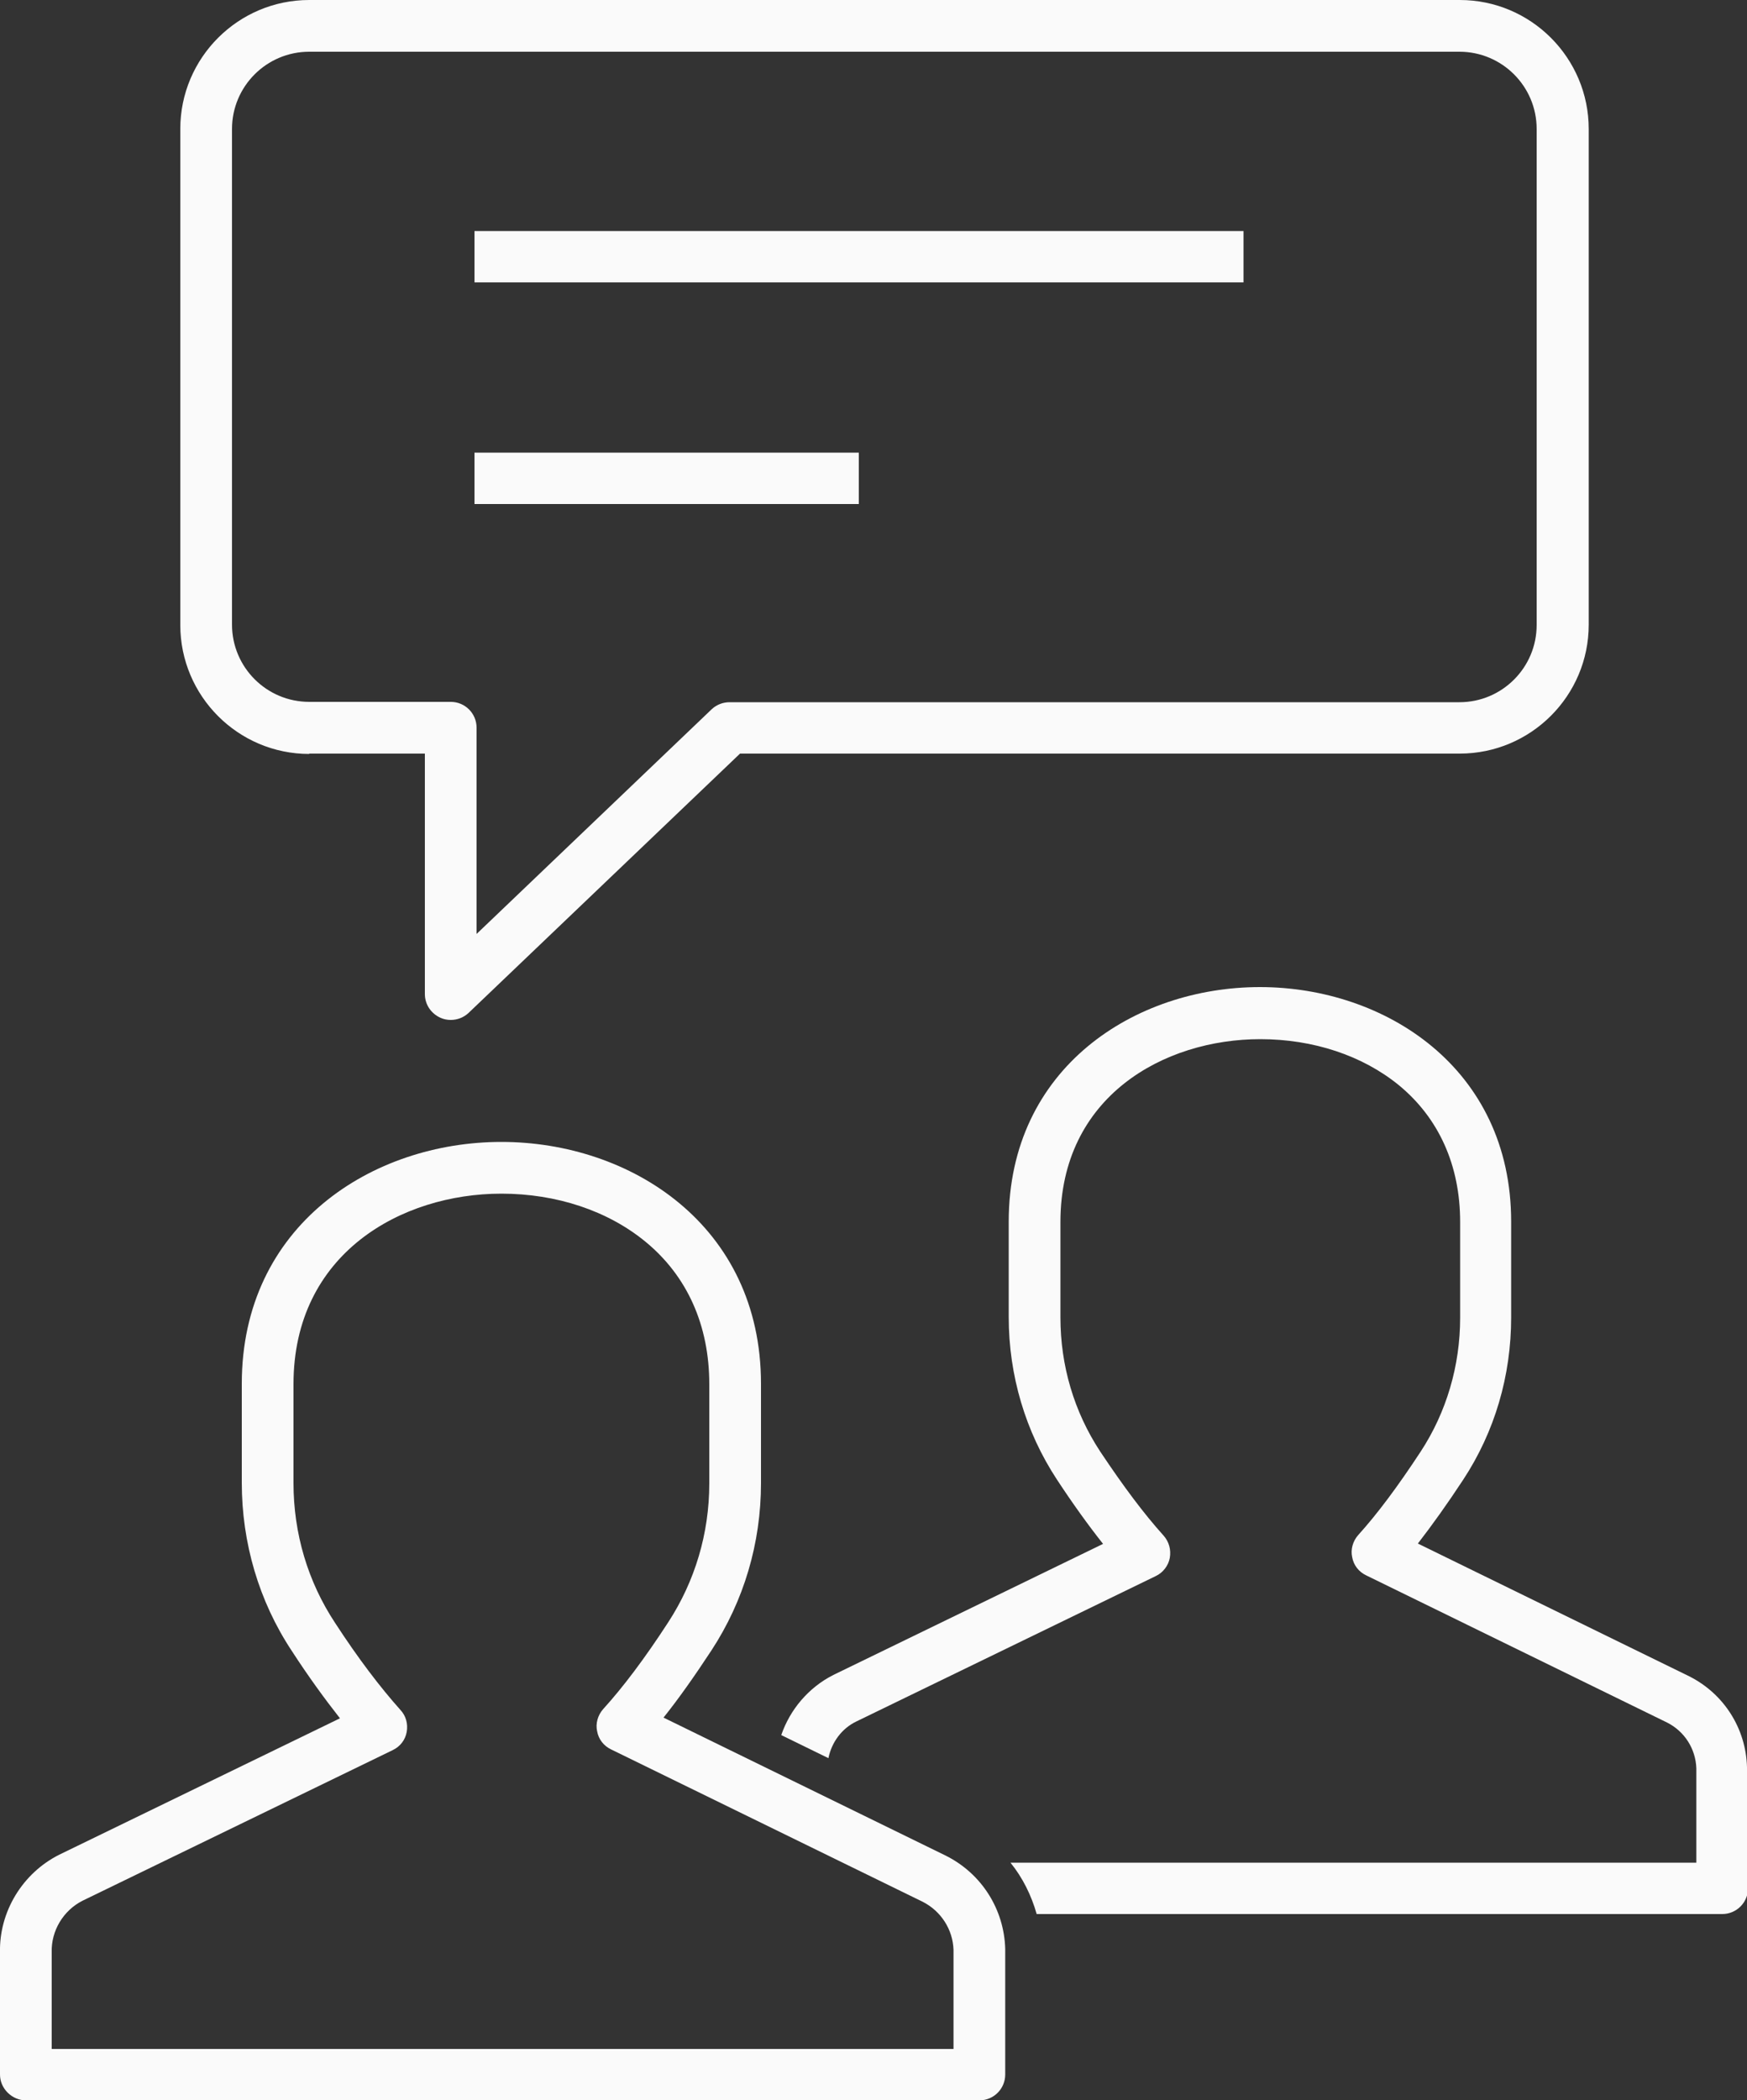 <?xml version="1.0" encoding="UTF-8"?> <svg xmlns="http://www.w3.org/2000/svg" id="_Слой_2" data-name="Слой 2" viewBox="0 0 50 60.09"><rect x="0" y="0" width="50" height="60.09" fill="#333333" stroke="none"/> <defs> <style> .cls-1 { fill: #fafafa; stroke-width: 0px; } </style> </defs> <g id="Layer_1" data-name="Layer 1"> <g> <path class="cls-1" d="M8.85,21.56h3.31v6.88c0,.3.18.56.45.68.09.04.19.06.29.06.19,0,.37-.07.51-.2l7.77-7.42h20.6c2.03,0,3.69-1.65,3.69-3.69V3.69c0-2.03-1.65-3.69-3.69-3.69H8.85c-2.03,0-3.69,1.65-3.69,3.69v14.19c0,2.03,1.65,3.69,3.69,3.69ZM6.64,3.69c0-1.22.99-2.21,2.21-2.21h32.92c1.22,0,2.21.99,2.21,2.21v14.19c0,1.22-.99,2.21-2.21,2.21h-20.89c-.19,0-.37.07-.51.2l-6.73,6.43v-5.9c0-.41-.33-.74-.74-.74h-4.05c-1.22,0-2.21-.99-2.21-2.21V3.69Z"></path> <rect class="cls-1" x="13.58" y="6.61" width="22.01" height="1.47"></rect> <rect class="cls-1" x="13.58" y="12.95" width="11" height="1.47"></rect> <path class="cls-1" d="M50,50.56c-.03-1.11-.66-2.1-1.65-2.6l-7.77-3.8c.41-.53.84-1.13,1.3-1.83.9-1.37,1.37-2.97,1.37-4.64v-2.74c0-4.4-3.62-6.71-7.19-6.71s-7.19,2.3-7.19,6.71v2.73c0,1.67.48,3.28,1.38,4.65.46.7.9,1.31,1.32,1.84l-7.72,3.75c-.71.36-1.24.99-1.49,1.72l1.35.66c.09-.45.38-.85.8-1.05l8.57-4.16c.21-.1.36-.3.4-.52.04-.23-.02-.46-.18-.64-.56-.62-1.15-1.41-1.81-2.4-.75-1.14-1.14-2.46-1.14-3.84v-2.73c0-3.59,2.96-5.23,5.72-5.23,1.52,0,2.93.47,3.97,1.32,1.14.94,1.75,2.29,1.75,3.91v2.74c0,1.37-.39,2.7-1.13,3.83-.65.99-1.23,1.77-1.79,2.39-.15.17-.22.41-.17.63.04.23.19.42.4.52l8.61,4.21c.5.25.82.75.84,1.31v2.7h-19.63c.35.43.6.94.75,1.47h19.62c.41,0,.74-.33.74-.74v-3.45s0-.01,0-.02Z"></path> <path class="cls-1" d="M27.07,53.09l-8.08-3.95c.44-.55.89-1.19,1.37-1.92.93-1.42,1.42-3.07,1.42-4.79v-2.84c0-4.54-3.74-6.92-7.43-6.92s-7.43,2.38-7.43,6.92v2.83c0,1.72.49,3.39,1.43,4.81.48.74.94,1.37,1.38,1.93l-8.03,3.9C.64,53.59-.03,54.7,0,55.87v3.48c0,.2.08.38.22.52.14.14.33.22.52.22h27.29c.41,0,.74-.33.74-.74v-3.59c-.03-1.14-.68-2.16-1.7-2.67ZM27.29,58.62H1.48v-2.76c-.02-.62.33-1.2.88-1.48l8.88-4.31c.21-.1.36-.29.4-.52.04-.23-.02-.46-.18-.63-.58-.65-1.2-1.46-1.87-2.49-.78-1.18-1.19-2.56-1.19-4v-2.83c0-3.74,3.09-5.45,5.95-5.45,1.58,0,3.05.49,4.13,1.38,1.19.98,1.82,2.39,1.82,4.07v2.84c0,1.43-.41,2.8-1.18,3.98-.67,1.03-1.28,1.84-1.86,2.48-.15.17-.22.41-.17.63.04.23.19.42.4.52l8.92,4.36c.53.27.86.8.88,1.37v2.84Z"></path> </g> </g> </svg> 